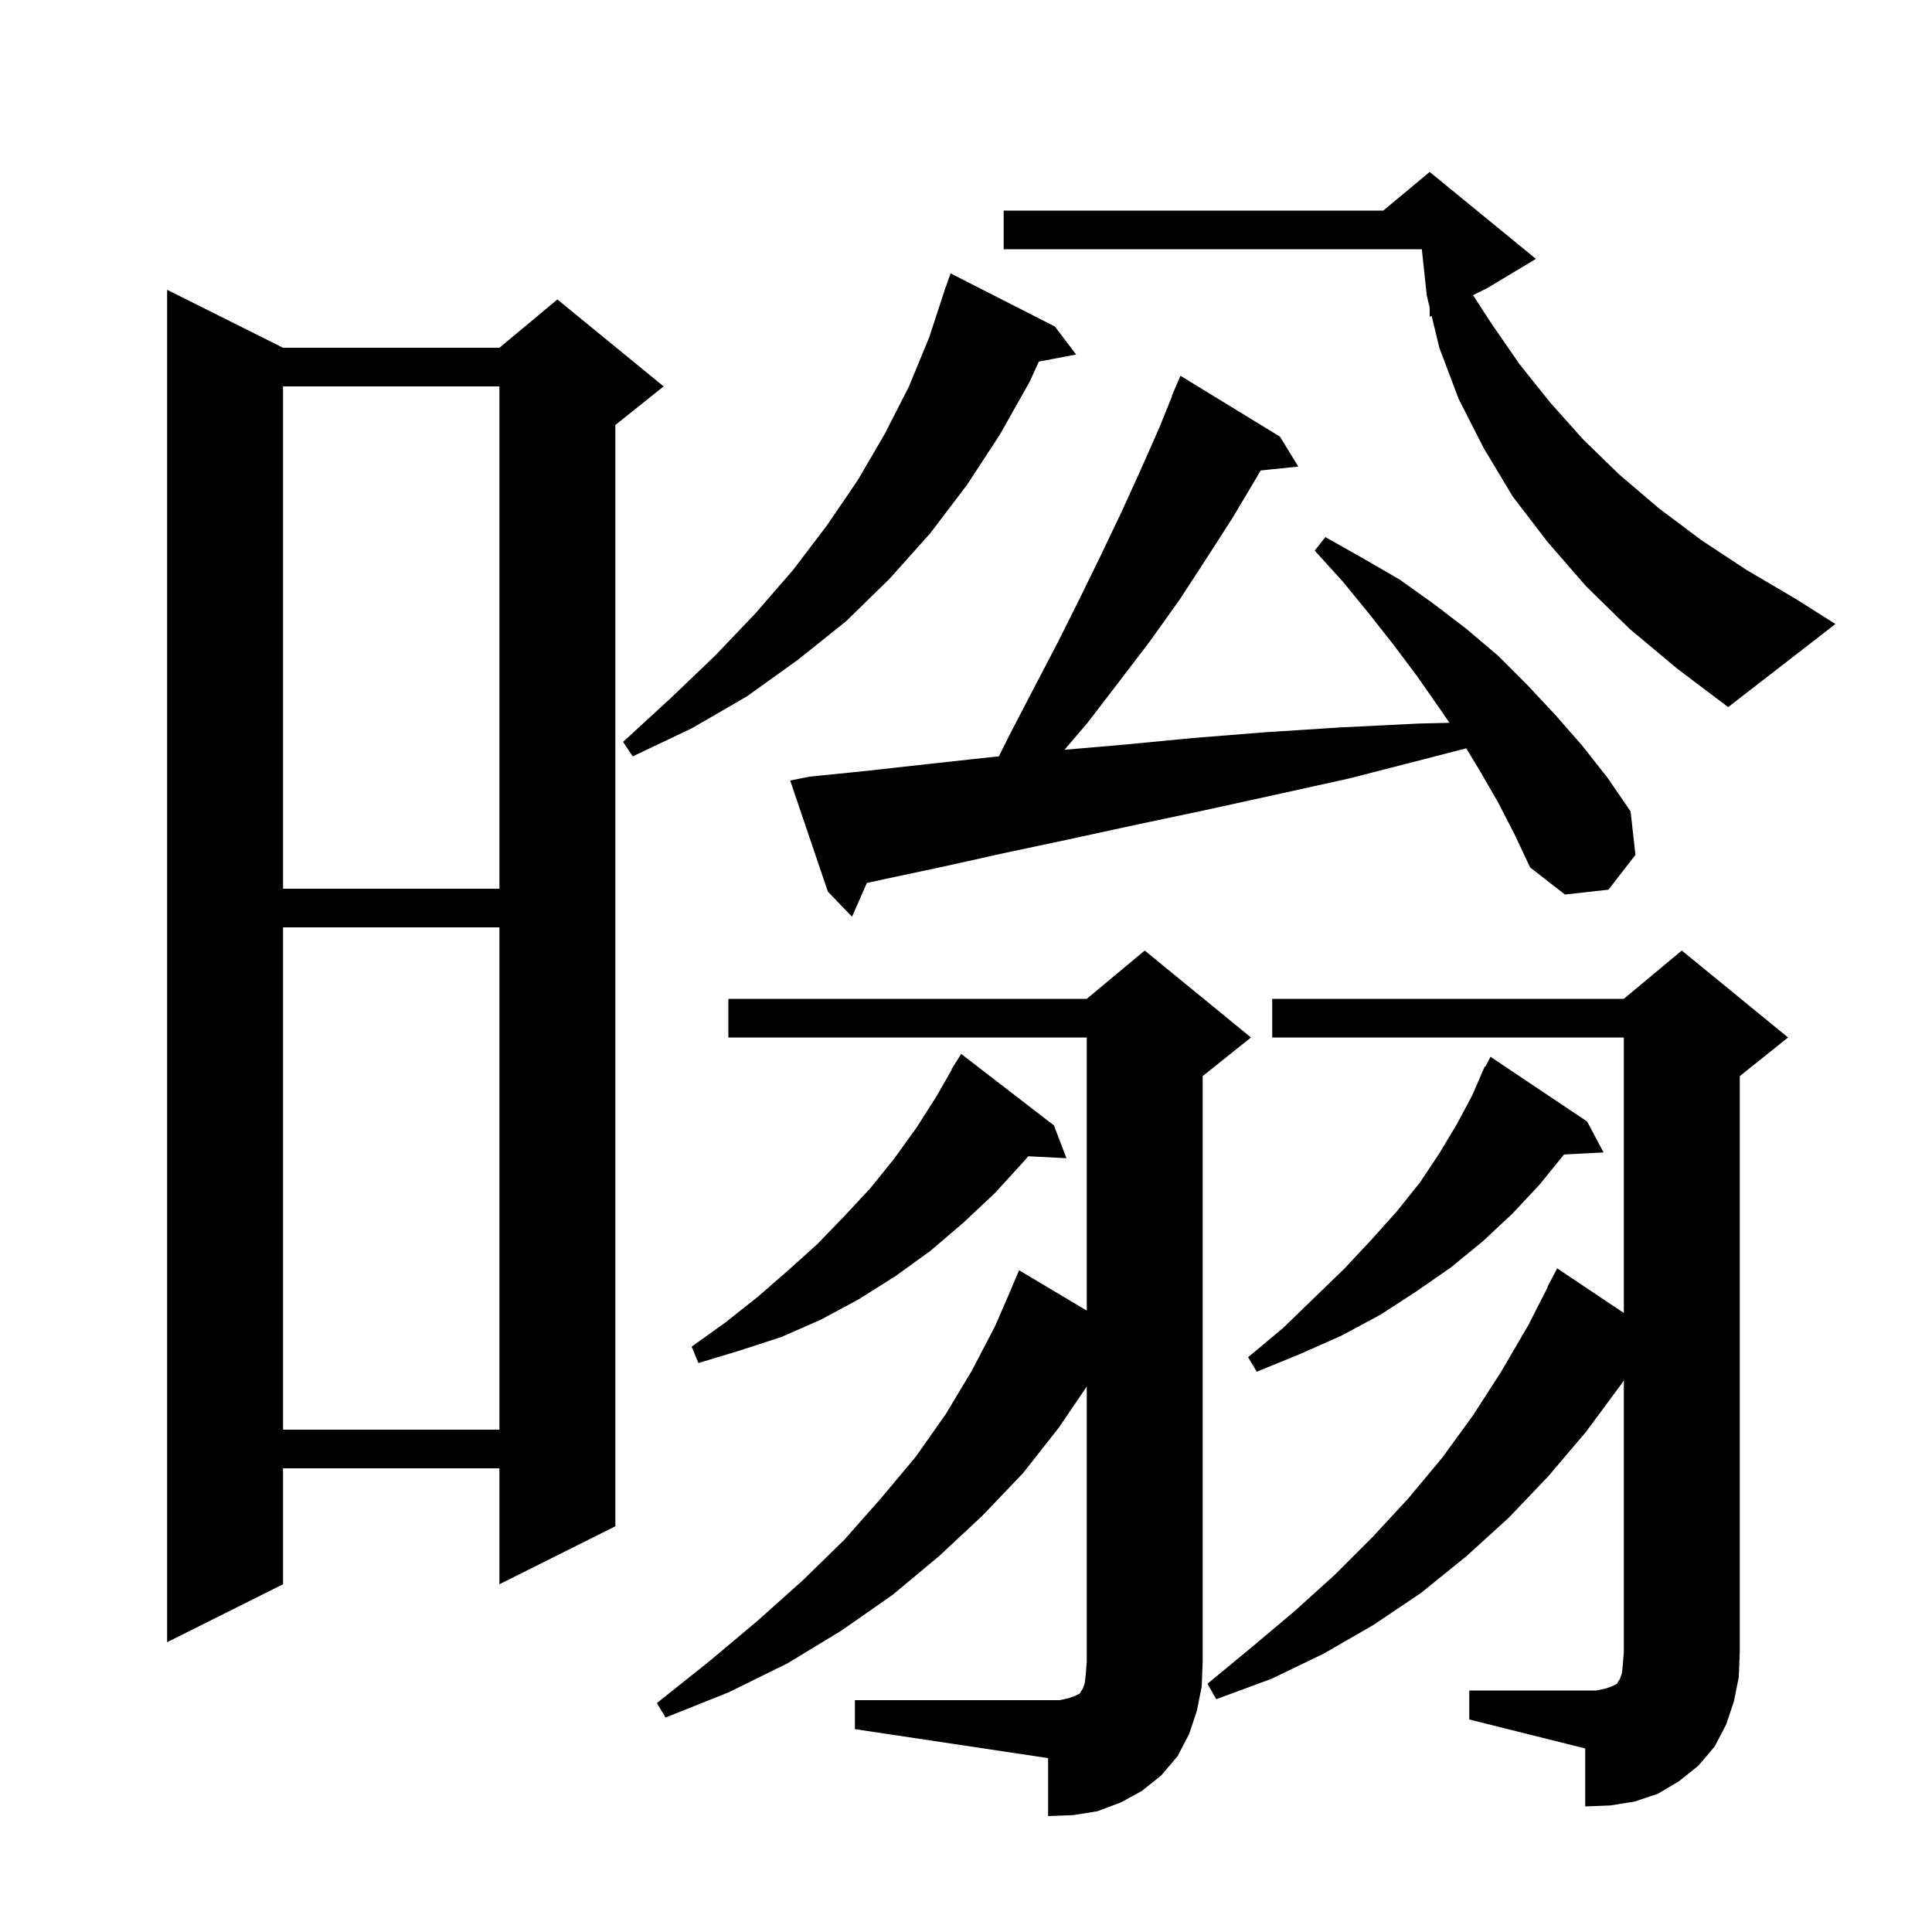 <svg xmlns="http://www.w3.org/2000/svg" xmlns:xlink="http://www.w3.org/1999/xlink" version="1.1" baseProfile="full" viewBox="0 0 200 200" width="200" height="200">
<g fill="black">
<path d="M 88.5 176.0 L 109.7 176.0 L 110.6 175.8 L 111.2 175.6 L 111.8 175.3 L 111.9 175.1 L 112.1 174.8 L 112.3 174.2 L 112.4 173.3 L 112.5 172.0 L 112.5 143.535 L 109.6 147.8 L 105.9 152.5 L 101.7 156.9 L 97.2 161.1 L 92.4 165.1 L 87.1 168.8 L 81.5 172.2 L 75.4 175.2 L 68.9 177.8 L 68.0 176.3 L 73.4 172.0 L 78.4 167.8 L 83.1 163.6 L 87.4 159.4 L 91.2 155.1 L 94.8 150.8 L 97.9 146.4 L 100.6 141.9 L 103.0 137.3 L 104.608 133.603 L 104.6 133.6 L 105.5 131.5 L 112.5 135.673 L 112.5 107.4 L 75.4 107.4 L 75.4 103.4 L 112.5 103.4 L 118.5 98.4 L 129.5 107.4 L 124.5 111.4 L 124.5 172.0 L 124.4 174.6 L 123.9 177.1 L 123.1 179.5 L 121.9 181.8 L 120.2 183.8 L 118.2 185.4 L 116.0 186.6 L 113.6 187.5 L 111.1 187.9 L 108.5 188.0 L 108.5 182.0 L 88.5 179.0 Z M 152.1 175.0 L 165.3 175.0 L 166.2 174.8 L 166.8 174.6 L 167.4 174.3 L 167.5 174.1 L 167.7 173.8 L 167.9 173.2 L 168.0 172.3 L 168.1 171.0 L 168.1 142.885 L 167.9 143.2 L 164.2 148.2 L 160.3 152.8 L 156.2 157.1 L 151.8 161.1 L 147.1 164.9 L 142.2 168.2 L 137.0 171.2 L 131.6 173.8 L 125.9 175.9 L 125.0 174.3 L 129.6 170.5 L 134.0 166.8 L 138.2 163.0 L 142.1 159.1 L 145.8 155.1 L 149.3 150.9 L 152.5 146.5 L 155.4 142.0 L 158.2 137.2 L 160.233 133.215 L 160.2 133.2 L 161.2 131.3 L 168.1 135.923 L 168.1 107.4 L 131.7 107.4 L 131.7 103.4 L 168.1 103.4 L 174.1 98.4 L 185.1 107.4 L 180.1 111.4 L 180.1 171.0 L 180.0 173.6 L 179.5 176.1 L 178.7 178.5 L 177.5 180.8 L 175.8 182.8 L 173.8 184.4 L 171.6 185.7 L 169.2 186.5 L 166.7 186.9 L 164.1 187.0 L 164.1 181.0 L 152.1 178.0 Z M 29.3 36.0 L 51.7 36.0 L 57.7 31.0 L 68.7 40.0 L 63.7 44.0 L 63.7 158.0 L 51.7 164.0 L 51.7 152.0 L 29.3 152.0 L 29.3 164.0 L 17.3 170.0 L 17.3 30.0 Z M 29.3 96.0 L 29.3 148.0 L 51.7 148.0 L 51.7 96.0 Z M 164.3 116.1 L 166.0 119.3 L 161.909 119.512 L 159.4 122.6 L 156.6 125.6 L 153.5 128.5 L 150.2 131.2 L 146.6 133.7 L 142.9 136.1 L 138.8 138.3 L 134.5 140.2 L 130.1 142.0 L 129.2 140.5 L 132.8 137.5 L 136.1 134.3 L 139.2 131.3 L 142.0 128.3 L 144.6 125.4 L 147.0 122.4 L 149.0 119.4 L 150.8 116.4 L 152.4 113.4 L 153.308 111.304 L 153.3 111.3 L 153.357 111.192 L 153.7 110.4 L 153.757 110.431 L 154.3 109.4 Z M 109.1 116.5 L 110.4 119.9 L 106.437 119.695 L 106.1 120.1 L 103.0 123.5 L 99.7 126.6 L 96.3 129.5 L 92.7 132.1 L 88.9 134.5 L 85.0 136.6 L 80.9 138.4 L 76.6 139.8 L 72.3 141.1 L 71.6 139.4 L 75.1 136.9 L 78.5 134.2 L 81.6 131.5 L 84.6 128.8 L 87.4 125.9 L 90.1 123.0 L 92.6 119.9 L 94.9 116.7 L 97.0 113.4 L 98.533 110.718 L 98.5 110.7 L 99.5 109.1 Z M 155.1 83.1 L 153.2 79.8 L 151.784 77.463 L 147.4 78.6 L 139.6 80.6 L 131.9 82.3 L 124.6 83.9 L 117.5 85.4 L 110.6 86.9 L 104.0 88.3 L 97.7 89.7 L 91.6 91.0 L 89.733 91.411 L 88.2 94.9 L 85.7 92.3 L 81.8 80.8 L 83.8 80.4 L 89.7 79.8 L 96.0 79.1 L 102.4 78.4 L 103.402 78.297 L 104.6 75.9 L 107.1 71.1 L 109.5 66.5 L 111.8 61.9 L 114.0 57.4 L 116.1 53.0 L 118.1 48.6 L 120.0 44.3 L 121.331 41.012 L 121.3 41.0 L 122.2 38.9 L 132.5 45.2 L 134.4 48.3 L 130.498 48.704 L 130.1 49.4 L 127.6 53.6 L 124.9 57.8 L 122.1 62.1 L 119.1 66.3 L 115.9 70.5 L 112.6 74.8 L 110.197 77.615 L 116.2 77.1 L 123.5 76.4 L 131.0 75.8 L 138.8 75.3 L 146.9 74.9 L 150.048 74.824 L 149.0 73.3 L 146.7 70.0 L 144.3 66.8 L 141.7 63.5 L 139.0 60.2 L 136.1 57.0 L 137.2 55.6 L 141.1 57.8 L 144.9 60.0 L 148.4 62.5 L 151.8 65.1 L 155.1 67.9 L 158.1 70.9 L 161.0 74.0 L 163.8 77.2 L 166.4 80.5 L 168.8 84.0 L 169.3 88.5 L 166.5 92.1 L 162.0 92.6 L 158.4 89.8 L 156.8 86.4 Z M 29.3 40.0 L 29.3 92.0 L 51.7 92.0 L 51.7 40.0 Z M 109.2 33.8 L 111.4 36.7 L 107.544 37.431 L 106.6 39.5 L 103.5 45.0 L 100.1 50.2 L 96.3 55.2 L 92.1 59.9 L 87.6 64.3 L 82.6 68.3 L 77.3 72.1 L 71.6 75.4 L 65.5 78.3 L 64.5 76.8 L 69.4 72.3 L 74.0 67.9 L 78.2 63.5 L 82.1 59.0 L 85.6 54.4 L 88.8 49.7 L 91.6 44.9 L 94.1 40.0 L 96.2 34.9 L 97.605 30.601 L 97.6 30.6 L 97.696 30.324 L 97.9 29.7 L 97.912 29.704 L 98.4 28.3 Z M 168.7 65.1 L 164.2 60.7 L 160.2 56.1 L 156.6 51.4 L 153.6 46.4 L 151.0 41.3 L 149.0 36.0 L 148.205 32.698 L 148.0 32.8 L 148.0 31.846 L 147.7 30.6 L 147.186 25.8 L 103.9 25.8 L 103.9 21.8 L 143.2 21.8 L 148.0 17.8 L 159.0 26.8 L 154.0 29.8 L 152.484 30.558 L 154.4 33.5 L 157.3 37.7 L 160.5 41.7 L 163.9 45.5 L 167.6 49.1 L 171.7 52.6 L 176.1 55.9 L 180.8 59.0 L 185.9 62.0 L 190.0 64.6 L 178.9 73.2 L 173.6 69.2 Z " />
</g>
</svg>
